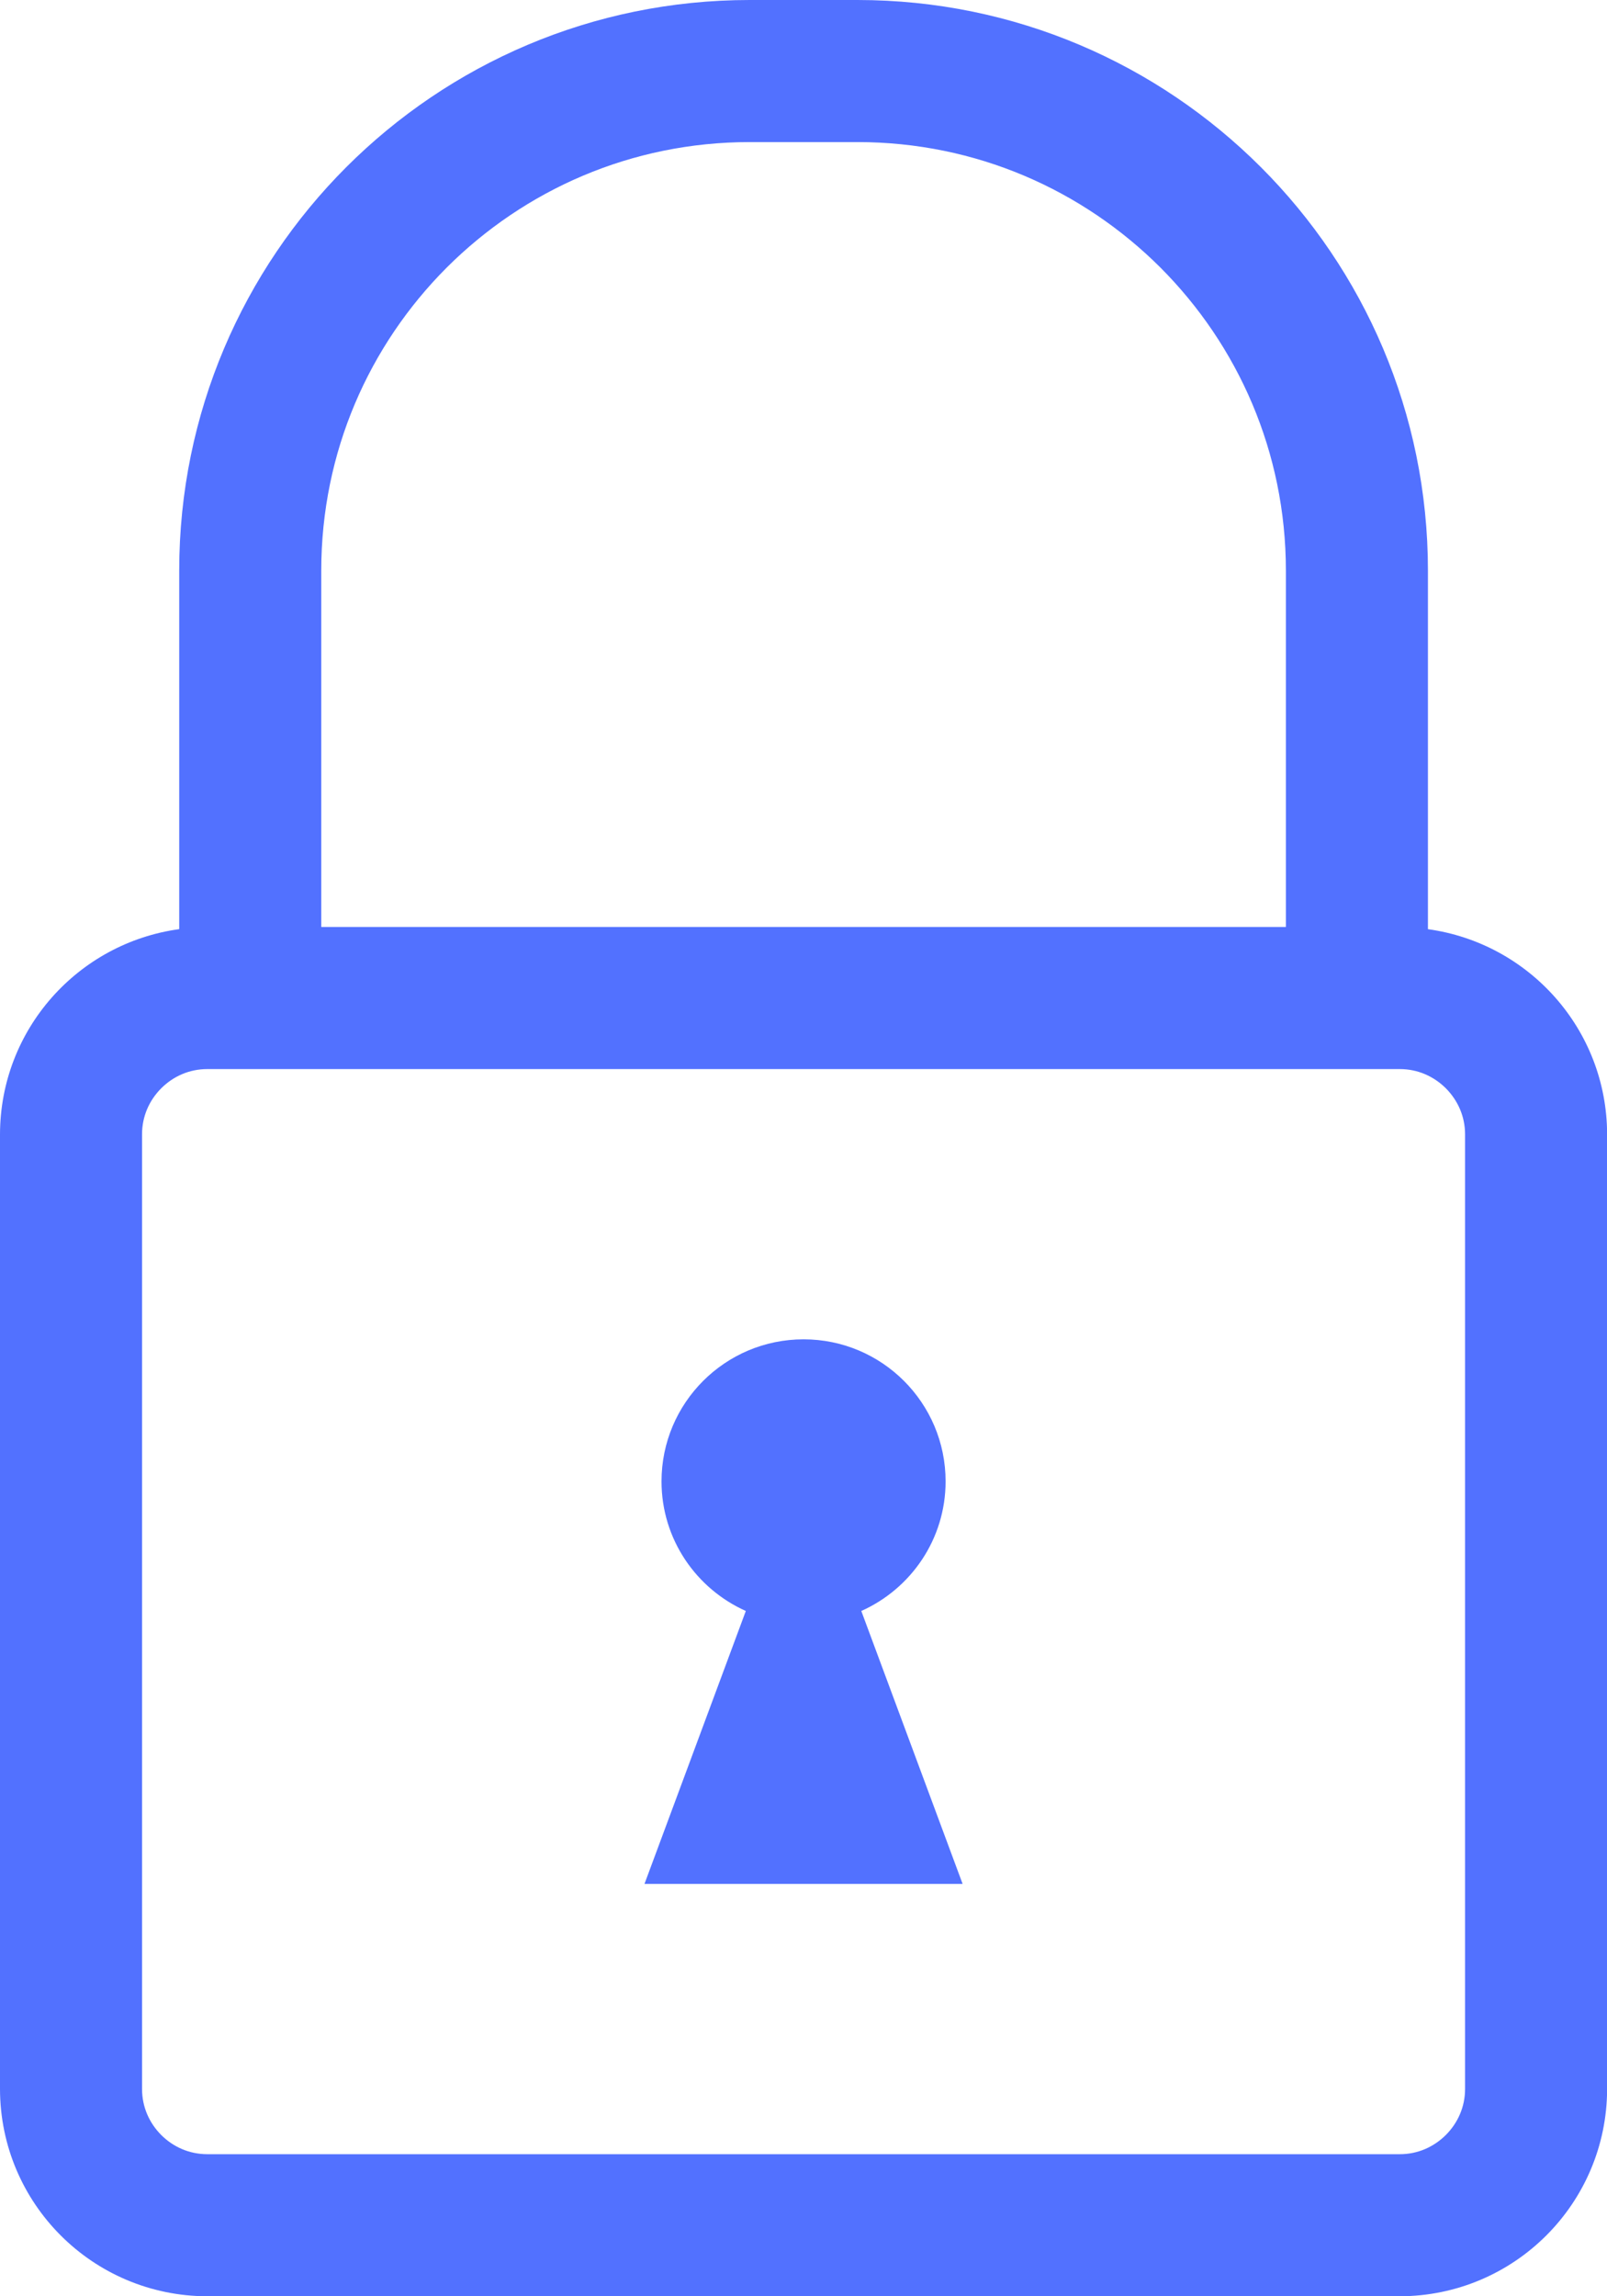 <?xml version="1.0" encoding="UTF-8" standalone="no"?><svg xmlns="http://www.w3.org/2000/svg" xmlns:xlink="http://www.w3.org/1999/xlink" fill="#5271ff" height="512" preserveAspectRatio="xMidYMid meet" version="1" viewBox="0.0 0.0 358.4 512.0" width="358.4" zoomAndPan="magnify"><g id="change1_1"><path d="M 326.746 465.797 C 326.738 469.781 325.145 473.332 322.461 476.035 C 319.754 478.719 316.191 480.32 312.191 480.32 L 46.219 480.32 C 42.203 480.312 38.656 478.719 35.957 476.043 C 33.281 473.344 31.688 469.789 31.68 465.797 L 31.68 252.895 C 31.688 248.91 33.273 245.355 35.957 242.656 C 38.656 239.973 42.211 238.379 46.219 238.371 L 312.191 238.371 C 316.184 238.371 319.746 239.973 322.461 242.656 C 325.145 245.371 326.738 248.926 326.746 252.895 Z M 99.629 59.66 C 116.977 42.352 140.758 31.688 167.195 31.68 L 191.238 31.68 C 217.676 31.688 241.457 42.352 258.805 59.66 C 276.113 77.008 286.777 100.789 286.785 127.227 L 286.785 206.691 L 71.648 206.691 L 71.648 127.227 C 71.656 100.789 82.312 77.008 99.629 59.66 Z M 318.465 207.18 L 318.465 127.227 C 318.453 56.953 261.512 0.008 191.238 0 L 167.195 0 C 96.922 0.008 39.977 56.953 39.969 127.227 L 39.969 207.172 C 17.402 210.266 0.055 229.516 0 252.895 L 0 465.797 C 0.047 491.305 20.68 511.953 46.219 512 L 312.191 512 C 337.703 511.938 358.363 491.336 358.426 465.797 L 358.426 252.895 C 358.363 229.508 341 210.289 318.465 207.18" fill="inherit"/><path d="M 210.891 330.305 C 210.891 312.809 196.707 298.629 179.215 298.629 C 161.719 298.629 147.535 312.809 147.535 330.305 C 147.535 343.203 155.277 354.258 166.336 359.199 L 143.734 420.059 L 214.688 420.059 L 192.09 359.199 C 203.148 354.258 210.891 343.203 210.891 330.305" fill="inherit"/></g></svg>